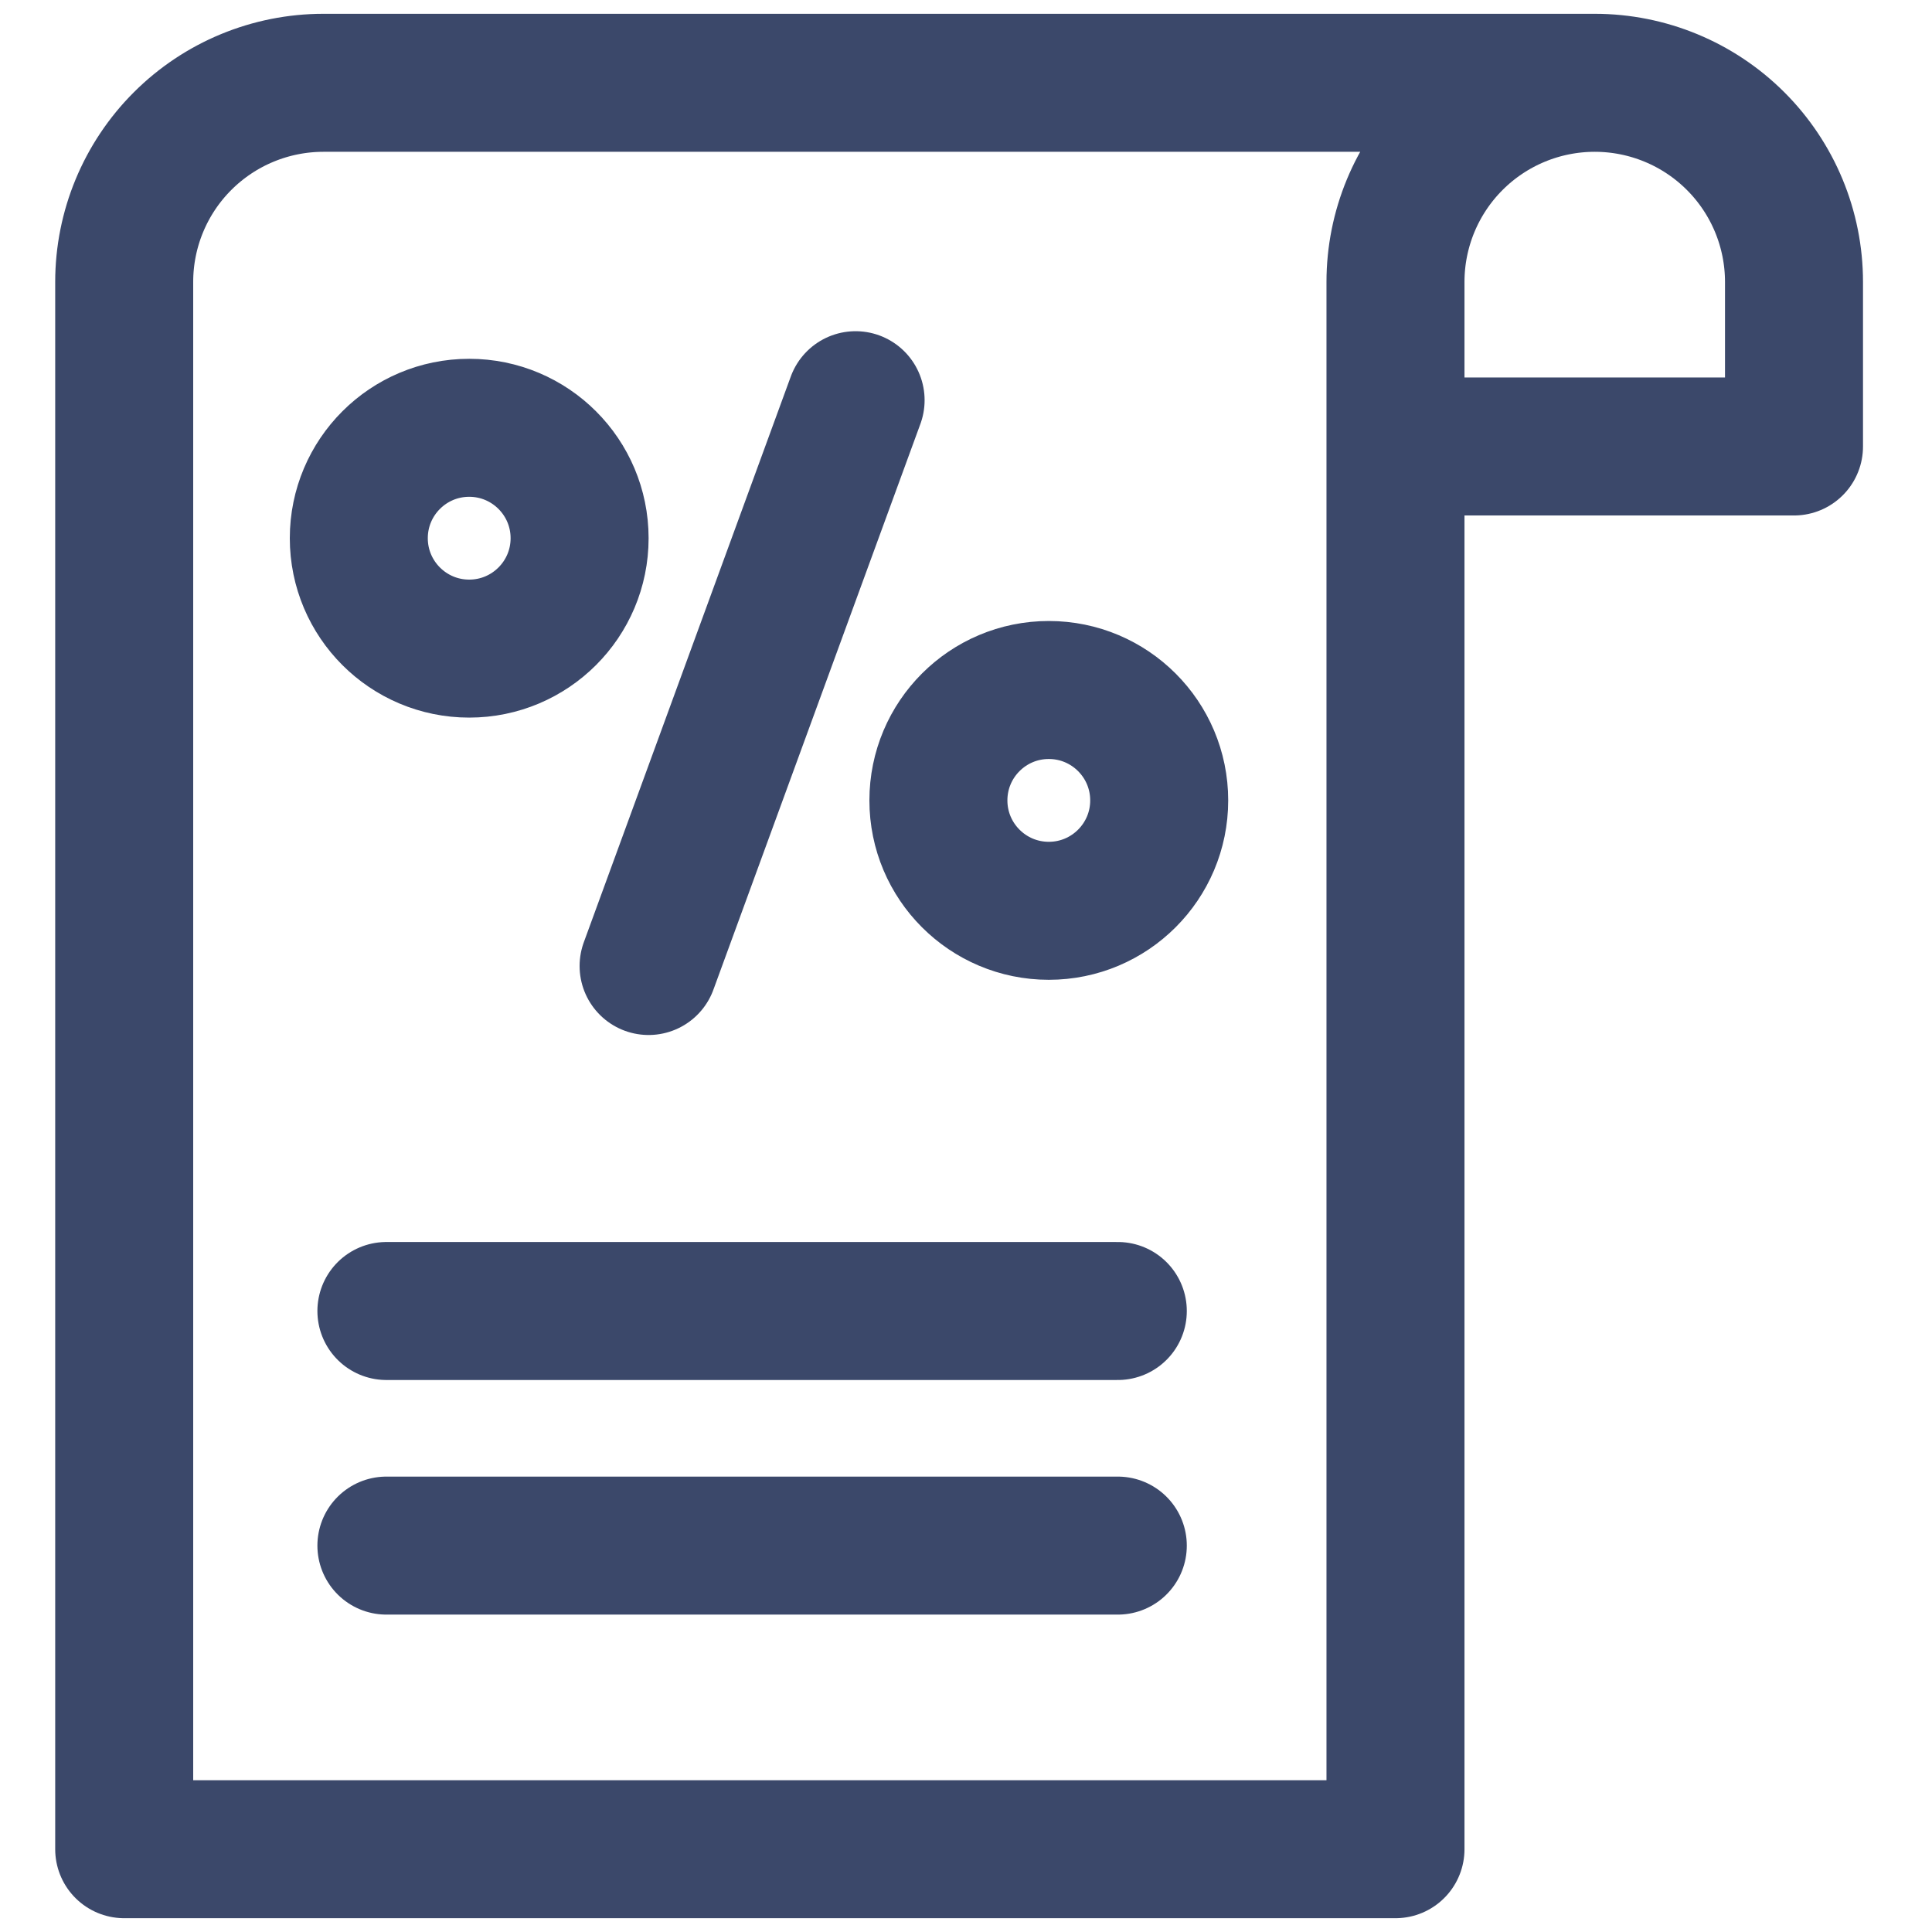 <svg width="140" height="140" viewBox="0 0 140 140" fill="none" xmlns="http://www.w3.org/2000/svg">
<path d="M115.561 6C119.391 6 123.063 7.52 125.771 10.227C128.479 12.933 130 16.604 130 20.431V32.353H101.122M115.561 6C111.732 6 108.059 7.52 105.351 10.227C102.643 12.933 101.122 16.604 101.122 20.431V32.353M115.561 6H23.439C19.61 6 15.937 7.52 13.229 10.227C10.521 12.933 9 16.604 9 20.431V134H101.122V32.353M62 29L47 70M81 95H28M81 112H28M42 39C42 43.418 38.418 47 34 47C29.582 47 26 43.418 26 39C26 34.582 29.582 31 34 31C38.418 31 42 34.582 42 39ZM84 58C84 62.418 80.418 66 76 66C71.582 66 68 62.418 68 58C68 53.582 71.582 50 76 50C80.418 50 84 53.582 84 58Z" stroke="#3B486A" stroke-width="10" stroke-linecap="round" stroke-linejoin="round"/>
</svg>
